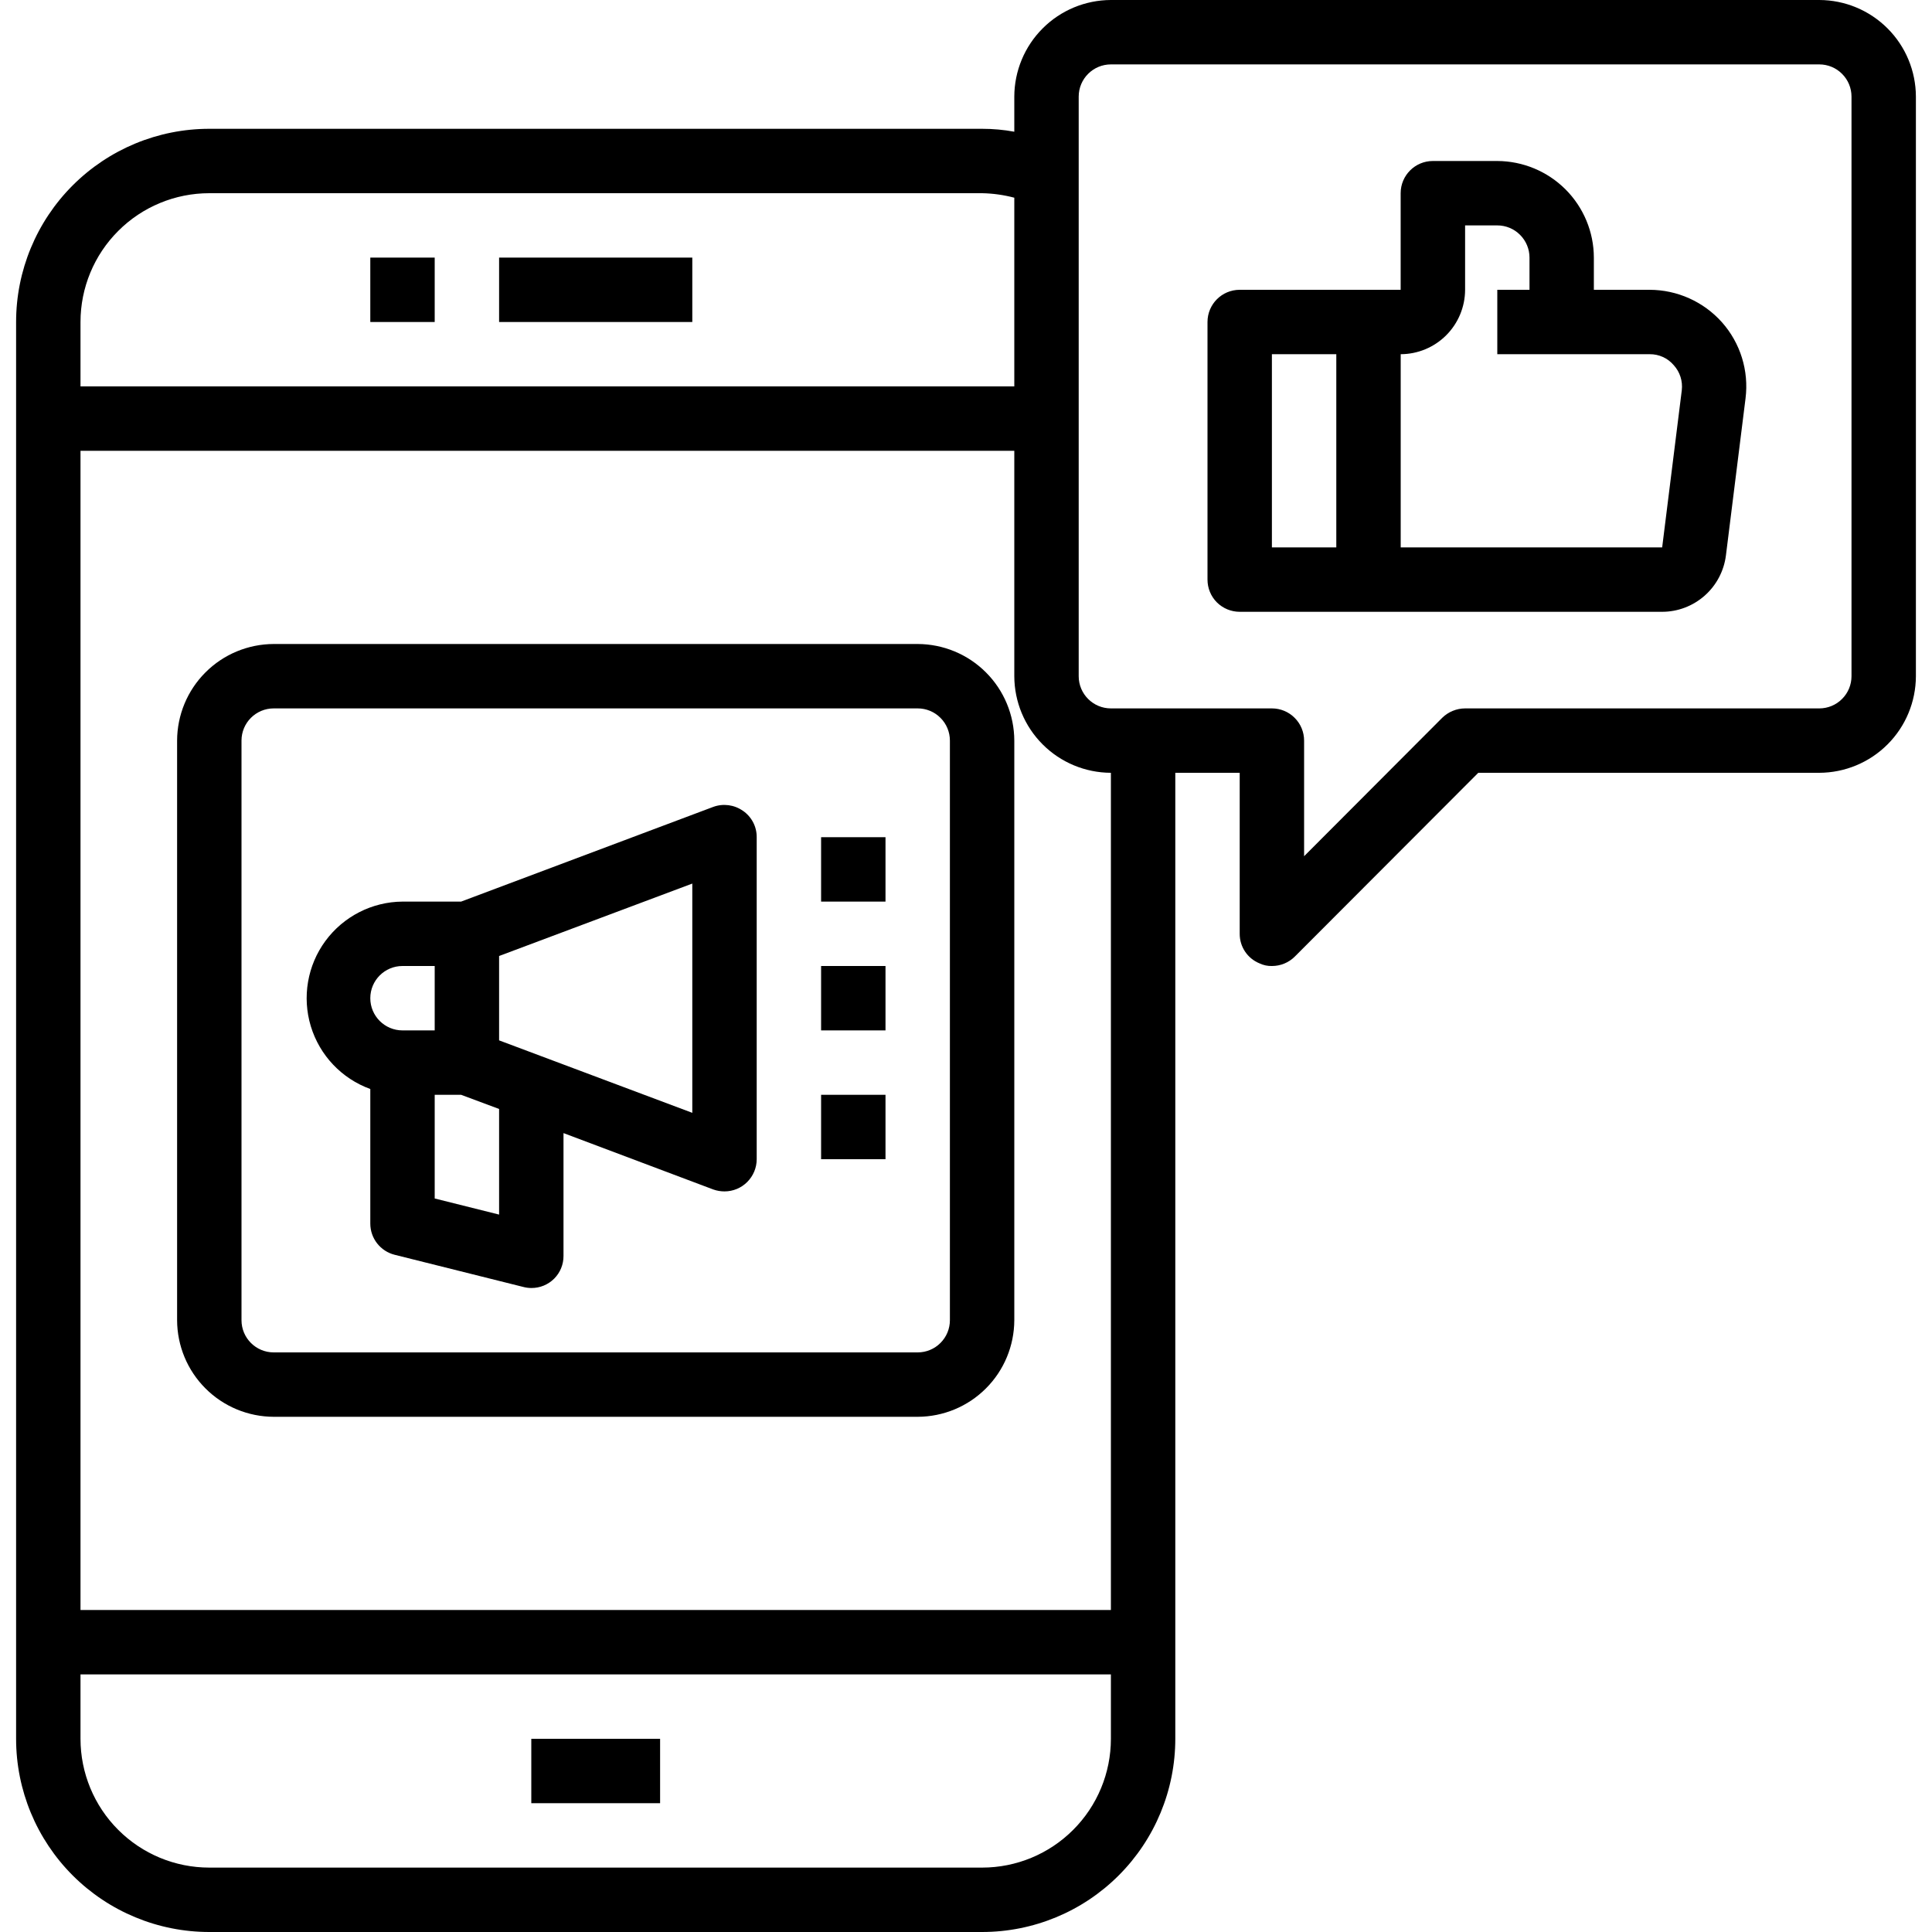 <svg width="45" height="45" viewBox="0 0 45 45" fill="none" xmlns="http://www.w3.org/2000/svg">
<g clip-path="url(#clip0_330_13)">
<path d="M8.625 6H10.125V7.5H8.625V6Z" fill="black"/>
<path d="M11.625 6H16.125V7.5H11.625V6Z" fill="black"/>
<path d="M12.375 40.5H15.375V42H12.375V40.5Z" fill="black"/>
<path d="M19.125 22.5H20.625V24H19.125V22.5Z" fill="black"/>
<path d="M19.125 19.5H20.625V21H19.125V19.5Z" fill="black"/>
<path d="M19.125 25.5H20.625V27H19.125V25.5Z" fill="black"/>
<path d="M21.375 15H6.375C5.779 15.002 5.207 15.239 4.786 15.661C4.364 16.082 4.127 16.654 4.125 17.25V30.75C4.127 31.346 4.364 31.918 4.786 32.339C5.207 32.761 5.779 32.998 6.375 33H21.375C21.971 32.998 22.543 32.761 22.964 32.339C23.386 31.918 23.623 31.346 23.625 30.75V17.25C23.623 16.654 23.386 16.082 22.964 15.661C22.543 15.239 21.971 15.002 21.375 15ZM22.125 30.75C22.125 30.949 22.046 31.14 21.905 31.28C21.765 31.421 21.574 31.5 21.375 31.5H6.375C5.961 31.5 5.625 31.164 5.625 30.75V17.25C5.625 16.836 5.961 16.5 6.375 16.5H21.375C21.574 16.5 21.765 16.579 21.905 16.72C22.046 16.86 22.125 17.051 22.125 17.25V30.75Z" fill="black"/>
<path d="M42.375 0H25.875C25.279 0.002 24.707 0.239 24.286 0.661C23.864 1.082 23.627 1.654 23.625 2.25V3.068C23.378 3.022 23.127 3 22.875 3H4.875C3.681 3 2.537 3.474 1.693 4.318C0.849 5.162 0.375 6.306 0.375 7.5V40.5C0.375 41.694 0.849 42.838 1.693 43.682C2.537 44.526 3.681 45 4.875 45H22.875C24.069 45 25.213 44.526 26.057 43.682C26.901 42.838 27.375 41.694 27.375 40.5V18H28.875V21.75C28.874 22.054 29.058 22.327 29.34 22.44C29.429 22.482 29.527 22.503 29.625 22.5C29.824 22.501 30.016 22.422 30.157 22.282L34.432 18H42.375C42.971 17.998 43.542 17.761 43.964 17.339C44.386 16.918 44.623 16.346 44.625 15.75V2.25C44.623 1.654 44.386 1.082 43.964 0.661C43.542 0.239 42.971 0.002 42.375 0ZM1.875 7.5C1.875 6.704 2.191 5.941 2.754 5.379C3.316 4.816 4.079 4.5 4.875 4.5H22.875C23.128 4.505 23.38 4.54 23.625 4.605V9H1.875V7.5ZM25.875 40.5C25.875 41.295 25.559 42.059 24.996 42.621C24.434 43.184 23.671 43.5 22.875 43.5H4.875C4.079 43.5 3.316 43.184 2.754 42.621C2.191 42.059 1.875 41.295 1.875 40.5V39H25.875V40.5ZM25.875 37.5H1.875V10.5H23.625V15.75C23.627 16.346 23.864 16.918 24.286 17.339C24.707 17.761 25.279 17.998 25.875 18L25.875 37.5ZM43.125 15.75C43.125 15.949 43.046 16.14 42.905 16.28C42.765 16.421 42.574 16.5 42.375 16.5H34.125C33.926 16.501 33.736 16.579 33.593 16.718L30.375 19.943V17.25C30.375 17.051 30.296 16.86 30.155 16.72C30.015 16.579 29.824 16.5 29.625 16.5H25.875C25.461 16.5 25.125 16.164 25.125 15.75V2.25C25.125 1.836 25.461 1.5 25.875 1.5H42.375C42.574 1.5 42.765 1.579 42.905 1.72C43.046 1.86 43.125 2.051 43.125 2.25L43.125 15.75Z" fill="black"/>
<path d="M40.109 7.508C39.681 7.027 39.067 6.751 38.422 6.75H37.124V6C37.123 5.404 36.885 4.833 36.464 4.411C36.042 3.99 35.471 3.752 34.874 3.75H33.374C32.96 3.75 32.624 4.086 32.624 4.5V6.75H28.875C28.46 6.75 28.125 7.086 28.125 7.5V13.5C28.125 13.699 28.203 13.89 28.344 14.031C28.485 14.171 28.676 14.25 28.875 14.25H38.715C39.079 14.25 39.431 14.116 39.705 13.874C39.978 13.633 40.154 13.3 40.2 12.938L40.657 9.278C40.737 8.637 40.538 7.992 40.109 7.508L40.109 7.508ZM31.125 12.75H29.625V8.25H31.125V12.75ZM38.715 12.75H32.625V8.25C33.022 8.249 33.403 8.091 33.684 7.81C33.965 7.529 34.124 7.148 34.125 6.75V5.25H34.875C35.074 5.25 35.265 5.329 35.405 5.47C35.546 5.611 35.625 5.801 35.625 6V6.75H34.875V8.25H38.422C38.639 8.247 38.845 8.341 38.985 8.506C39.129 8.664 39.197 8.877 39.172 9.09L38.715 12.75Z" fill="black"/>
<path d="M17.303 18.885C17.102 18.743 16.843 18.71 16.613 18.794L10.74 21H9.375C8.666 21.005 8.001 21.345 7.58 21.916C7.16 22.487 7.034 23.223 7.239 23.902C7.445 24.581 7.958 25.123 8.625 25.365V28.5C8.625 28.844 8.86 29.144 9.195 29.227L12.195 29.977C12.254 29.992 12.315 30 12.375 30C12.575 30.002 12.767 29.923 12.908 29.782C13.049 29.641 13.127 29.449 13.125 29.25V26.392L16.613 27.705C16.697 27.735 16.786 27.75 16.875 27.75C17.074 27.75 17.265 27.671 17.405 27.53C17.546 27.389 17.625 27.198 17.625 27V19.5C17.627 19.253 17.506 19.023 17.303 18.884L17.303 18.885ZM8.625 23.25C8.625 22.835 8.961 22.5 9.375 22.5H10.125V24H9.375C8.961 24 8.625 23.664 8.625 23.25ZM11.625 28.29L10.125 27.915V25.5H10.74L11.625 25.83L11.625 28.29ZM16.125 25.92L11.625 24.232V22.267L16.125 20.58V25.92Z" fill="black"/>
</g>
<defs>
<clipPath id="clip0_330_13">
<rect width="45" height="45" fill="white"/>
</clipPath>
</defs>
</svg>
